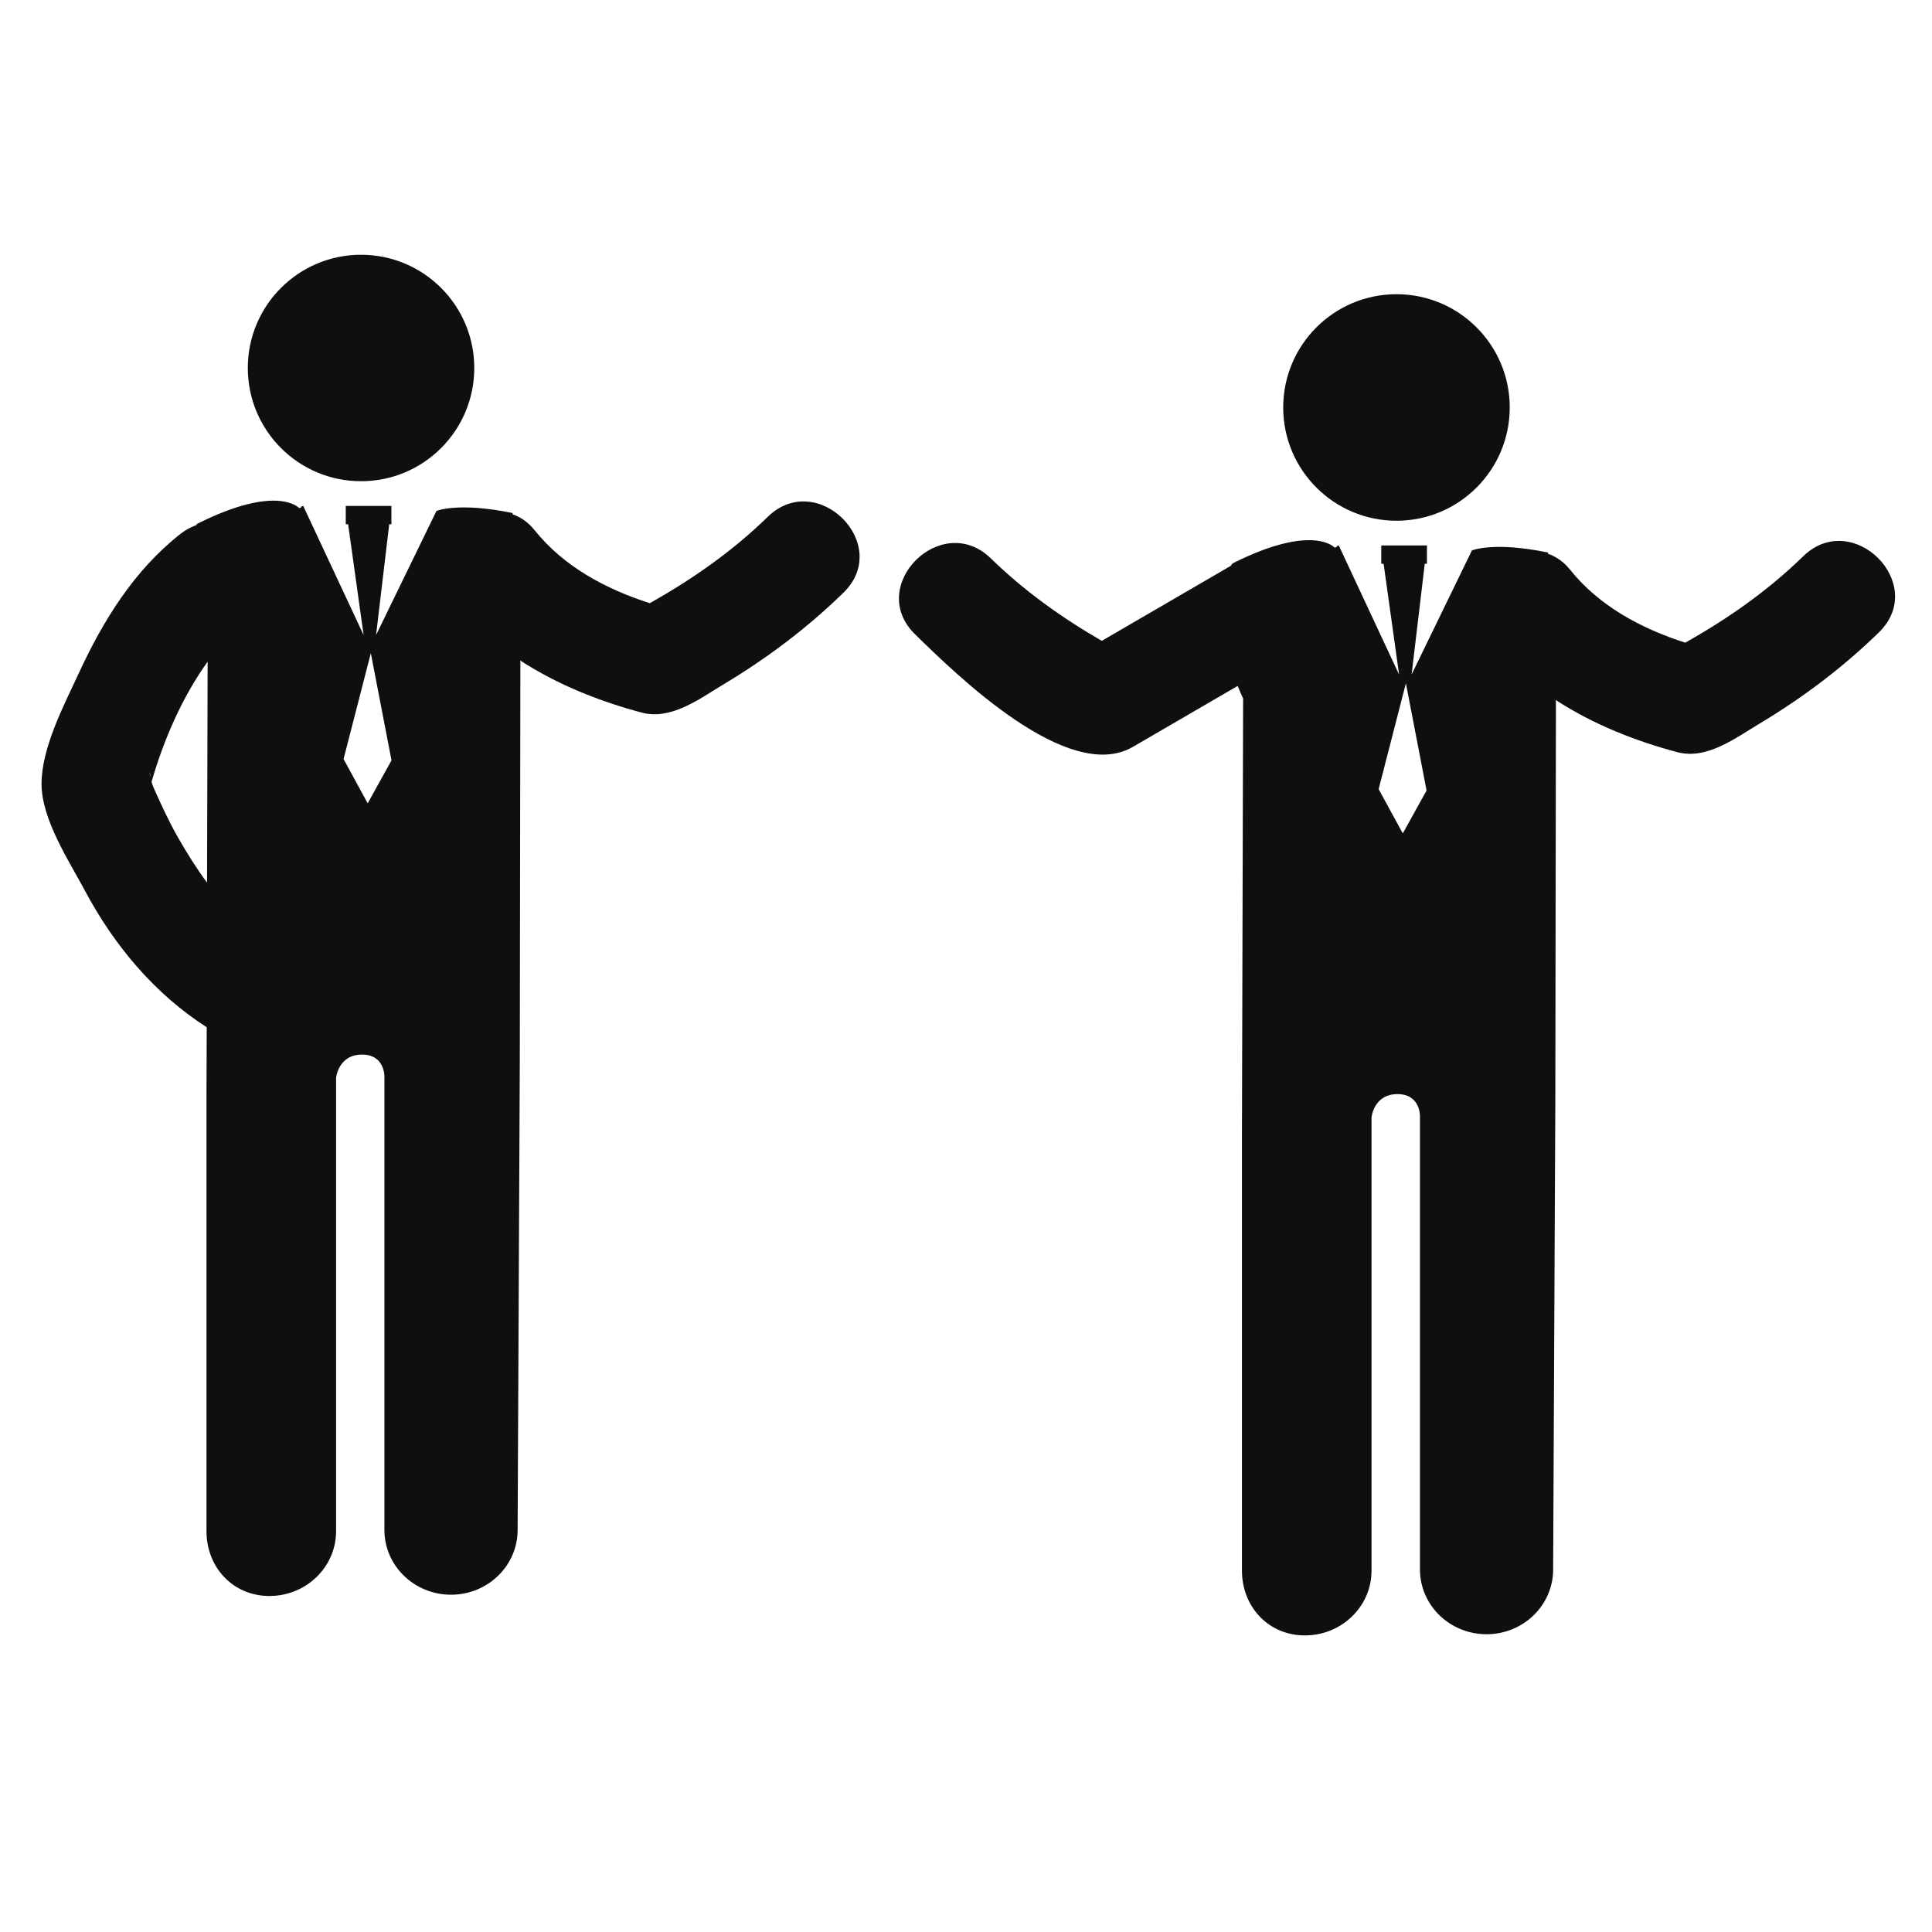 <?xml version="1.0" encoding="utf-8"?>
<!-- Generator: Adobe Illustrator 16.0.4, SVG Export Plug-In . SVG Version: 6.00 Build 0)  -->
<!DOCTYPE svg PUBLIC "-//W3C//DTD SVG 1.1//EN" "http://www.w3.org/Graphics/SVG/1.1/DTD/svg11.dtd">
<svg version="1.1" id="Capa_1" xmlns="http://www.w3.org/2000/svg" xmlns:xlink="http://www.w3.org/1999/xlink" x="0px" y="0px"
	 width="64px" height="64px" viewBox="0 0 64 64" enable-background="new 0 0 64 64" xml:space="preserve">
<g>
	<path fill="#0E0F0F" d="M25.429,17.124c-1.16,1.132-2.493,2.065-3.905,2.857c-1.457-0.468-2.845-1.209-3.811-2.413
		c-0.225-0.28-0.475-0.443-0.732-0.531l-0.002-0.043c-1.817-0.372-2.521-0.068-2.521-0.068l-2,4.109l0.435-3.668h0.073V16.76h-1.512
		v0.607h0.078l0.513,3.67l-2-4.277c-0.185,0.051,0.044,0.007-0.131,0.075c0,0-0.711-0.824-3.387,0.52
		c-0.012,0.013-0.019,0.029-0.03,0.042C6.323,17.464,6.15,17.55,5.985,17.68c-1.538,1.205-2.568,2.872-3.377,4.625
		c-0.484,1.048-1.232,2.46-1.232,3.663c0,1.179,0.916,2.56,1.446,3.552c0.962,1.803,2.301,3.403,4.026,4.509L6.84,36.309v14.414
		c0,1.188,0.868,2.146,2.086,2.146c1.218,0,2.207-0.96,2.207-2.146V35.705c0,0,0.07-0.762,0.846-0.77
		c0.776-0.01,0.755,0.73,0.755,0.73v15.016c0,1.186,0.988,2.146,2.207,2.146c1.218,0,2.206-0.96,2.206-2.146l0.072-15.494
		c0-0.146,0.015-10.477,0.019-13.228l-0.004-0.079c1.233,0.803,2.655,1.364,4.03,1.727c0.979,0.258,1.925-0.471,2.717-0.945
		c1.425-0.853,2.77-1.867,3.959-3.028C29.583,18.034,27.068,15.523,25.429,17.124z M4.977,25.748
		C4.939,25.567,4.979,25.564,4.977,25.748L4.977,25.748z M6.859,29.238c-0.354-0.476-0.671-0.985-0.971-1.511
		c-0.286-0.501-0.528-1.028-0.765-1.555c-0.047-0.105-0.08-0.194-0.104-0.271c0.409-1.4,1.005-2.792,1.859-3.982L6.859,29.238z
		 M12.18,26.611l-0.799-1.467l0.903-3.507l0.685,3.551L12.18,26.611z"/>
	<circle fill="#0E0F0F" cx="11.96" cy="12.19" r="3.751"/>
	<path fill="#0E0F0F" d="M59.729,18.431c-1.16,1.133-2.492,2.066-3.903,2.858c-1.457-0.468-2.847-1.209-3.812-2.413
		c-0.225-0.279-0.477-0.443-0.732-0.531l-0.002-0.042c-1.815-0.374-2.521-0.069-2.521-0.069l-1.998,4.11l0.436-3.668h0.072v-0.607
		h-1.513v0.607h0.078l0.513,3.672l-1.998-4.279c-0.188,0.052,0.045,0.007-0.133,0.075c0,0-0.711-0.825-3.387,0.52
		c-0.021,0.025-0.038,0.055-0.061,0.082c-1.422,0.828-2.847,1.655-4.27,2.483c-1.325-0.765-2.576-1.659-3.672-2.729
		c-1.64-1.6-4.155,0.911-2.512,2.513c1.342,1.311,5.063,4.978,7.213,3.729c1.156-0.673,2.312-1.346,3.472-2.019
		c0.103,0.254,0.181,0.415,0.181,0.415l-0.039,14.478v14.413c0,1.188,0.868,2.146,2.086,2.146c1.219,0,2.207-0.96,2.207-2.146
		V37.014c0,0,0.07-0.762,0.846-0.77c0.777-0.01,0.758,0.73,0.758,0.73V51.99c0,1.185,0.986,2.146,2.207,2.146
		c1.218,0,2.205-0.962,2.205-2.146l0.072-15.494c0-0.146,0.017-10.476,0.02-13.227l-0.004-0.079
		c1.232,0.803,2.654,1.364,4.029,1.727c0.979,0.258,1.926-0.472,2.718-0.945c1.426-0.853,2.771-1.867,3.959-3.026
		C63.882,19.342,61.367,16.831,59.729,18.431z M46.469,27.608l-0.8-1.467l0.903-3.507l0.685,3.552L46.469,27.608z"/>
	<circle fill="#0E0F0F" cx="46.26" cy="13.498" r="3.752"/>
</g>
</svg>
